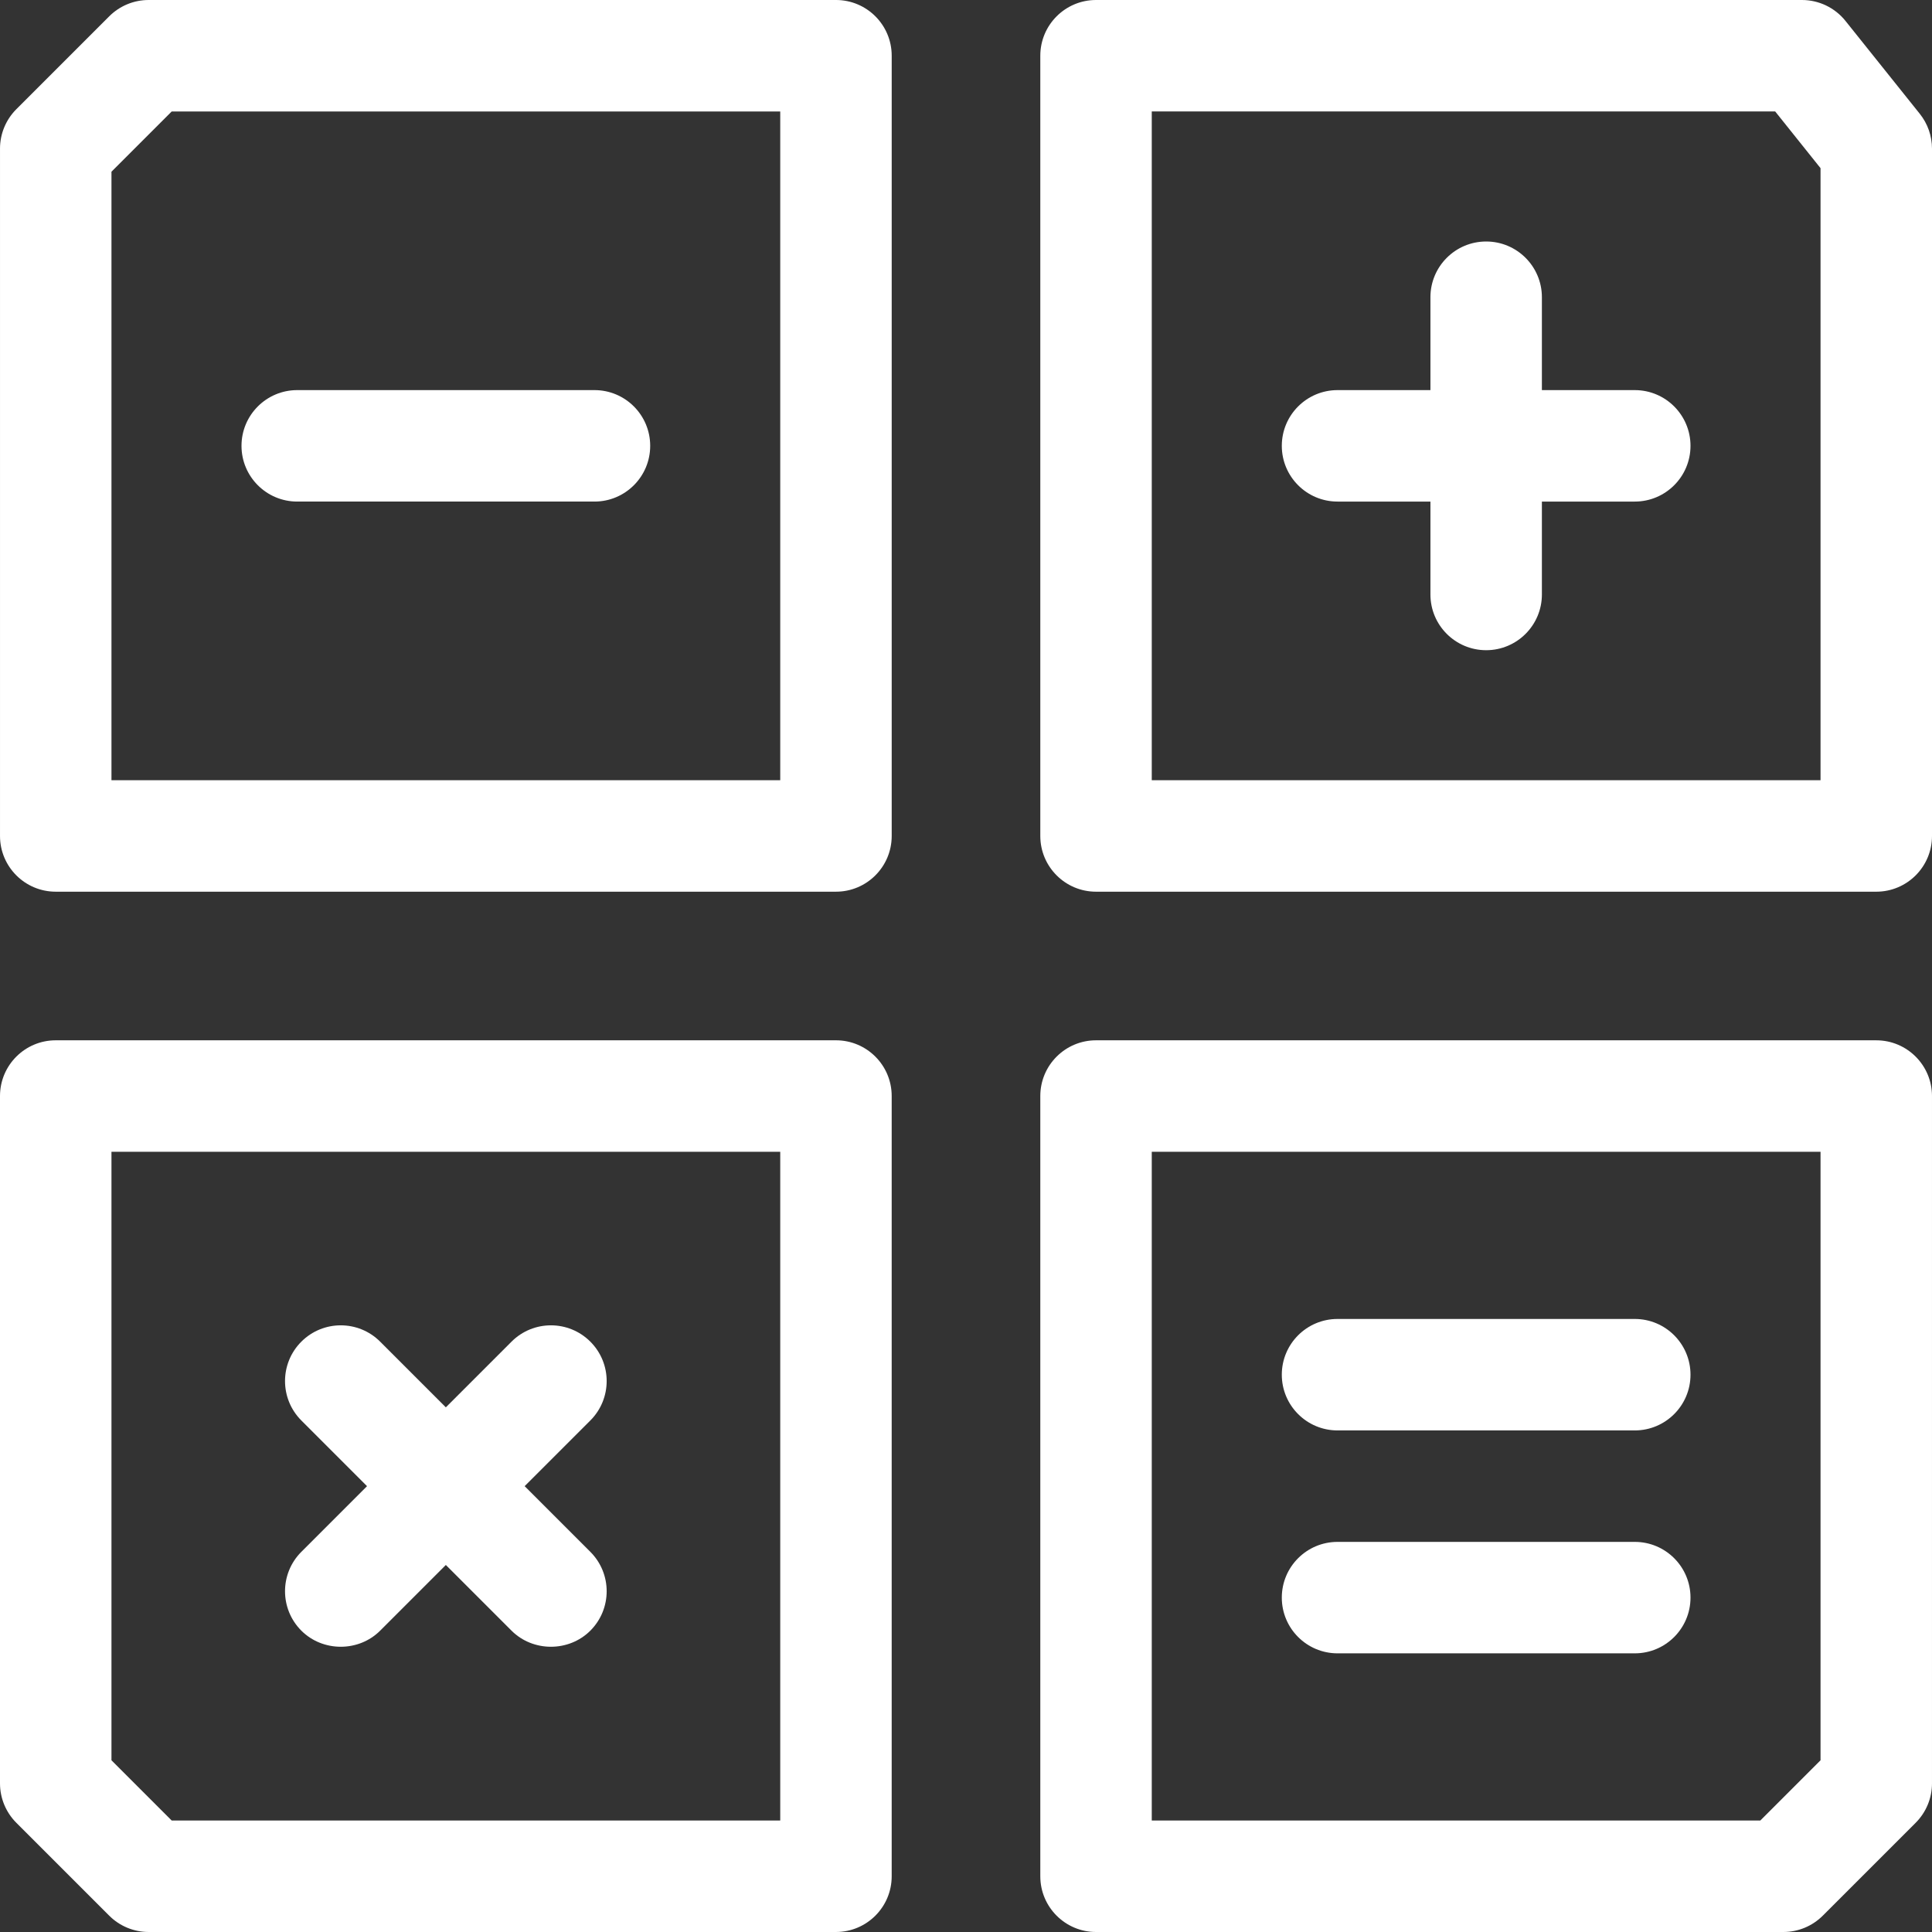 <?xml version="1.0"?>
<svg xmlns="http://www.w3.org/2000/svg" height="512px" viewBox="0 0 512 512" width="512px"><rect x="0" y="0" width="512" height="512" fill="#333333" stroke="none"/><g><path d="m221.539 0h-182.156c-3.914 0-7.672 1.559-10.441 4.328l-24.613 24.613c-2.77 2.77-4.328 6.527-4.328 10.441v182.156c0 8.156 6.613 14.77 14.77 14.77h206.77c8.156 0 14.77-6.613 14.77-14.77v-206.77c0-8.156-6.613-14.77-14.77-14.77zm-14.77 206.77h-177.23v-161.266l15.965-15.965h161.266zm0 0" data-original="#000000" class="active-path" data-old_color="#ffffff" fill="#ffffff"/><path d="m508.762 30.156-19.691-24.613c-2.801-3.504-7.047-5.543-11.531-5.543h-187.078c-8.156 0-14.77 6.613-14.77 14.77v206.77c0 8.156 6.613 14.77 14.77 14.77h206.77c8.156 0 14.77-6.613 14.77-14.77v-182.156c0-3.352-1.141-6.605-3.238-9.227zm-26.301 176.613h-177.23v-177.23h165.211l12.02 15.027zm0 0" data-original="#000000" class="active-path" data-old_color="#ffffff" fill="#ffffff"/><path d="m221.539 275.691h-206.77c-8.156 0-14.77 6.613-14.77 14.77v182.156c0 3.914 1.559 7.672 4.328 10.441l24.613 24.613c2.77 2.77 6.527 4.328 10.441 4.328h182.156c8.156 0 14.77-6.613 14.77-14.77v-206.77c0-8.156-6.613-14.77-14.77-14.77zm-14.77 206.77h-161.266l-15.965-15.965v-161.266h177.23zm0 0" data-original="#000000" class="active-path" data-old_color="#ffffff" fill="#ffffff"/><path d="m433.23 103.383h-24.613v-24.613c0-8.156-6.613-14.77-14.77-14.77s-14.77 6.613-14.77 14.77v24.613h-24.617c-8.156 0-14.77 6.613-14.77 14.77s6.613 14.77 14.77 14.77h24.617v24.617c0 8.156 6.613 14.77 14.77 14.77s14.77-6.613 14.77-14.77v-24.617h24.613c8.156 0 14.77-6.613 14.77-14.77s-6.613-14.77-14.77-14.77zm0 0" data-original="#000000" class="active-path" data-old_color="#ffffff" fill="#ffffff"/><path d="m79.859 432.141c5.691 5.688 15.199 5.688 20.887 0l17.406-17.406 17.406 17.406c5.691 5.688 15.195 5.688 20.887 0 5.77-5.77 5.77-15.121 0-20.887l-17.406-17.406 17.406-17.406c5.77-5.77 5.77-15.121 0-20.887-5.766-5.77-15.117-5.77-20.887 0l-17.406 17.406-17.406-17.406c-5.766-5.77-15.117-5.77-20.887 0-5.766 5.766-5.766 15.117 0 20.887l17.406 17.406-17.406 17.406c-5.766 5.766-5.766 15.117 0 20.887zm0 0" data-original="#000000" class="active-path" data-old_color="#ffffff" fill="#ffffff"/><path d="m497.23 275.691h-206.77c-8.156 0-14.77 6.613-14.77 14.77v206.77c0 8.156 6.613 14.77 14.77 14.77h182.156c3.914 0 7.672-1.559 10.441-4.328l24.613-24.613c2.77-2.77 4.328-6.527 4.328-10.441v-182.156c0-8.156-6.613-14.77-14.77-14.77zm-14.77 190.805-15.965 15.965h-161.266v-177.23h177.23zm0 0" data-original="#000000" class="active-path" data-old_color="#ffffff" fill="#ffffff"/><path d="m78.77 132.922h78.77c8.156 0 14.77-6.613 14.77-14.77s-6.613-14.77-14.77-14.77h-78.77c-8.156 0-14.77 6.613-14.77 14.77s6.613 14.77 14.77 14.77zm0 0" data-original="#000000" class="active-path" data-old_color="#ffffff" fill="#ffffff"/><path d="m354.461 438.152h78.77c8.156 0 14.77-6.609 14.77-14.77 0-8.156-6.613-14.766-14.77-14.766h-78.77c-8.156 0-14.77 6.609-14.77 14.766 0 8.16 6.613 14.77 14.77 14.77zm0 0" data-original="#000000" class="active-path" data-old_color="#ffffff" fill="#ffffff"/><path d="m354.461 379.078h78.77c8.156 0 14.77-6.613 14.77-14.77s-6.613-14.77-14.77-14.77h-78.77c-8.156 0-14.77 6.613-14.77 14.77s6.613 14.77 14.77 14.77zm0 0" data-original="#000000" class="active-path" data-old_color="#ffffff" fill="#ffffff"/></g> </svg>
